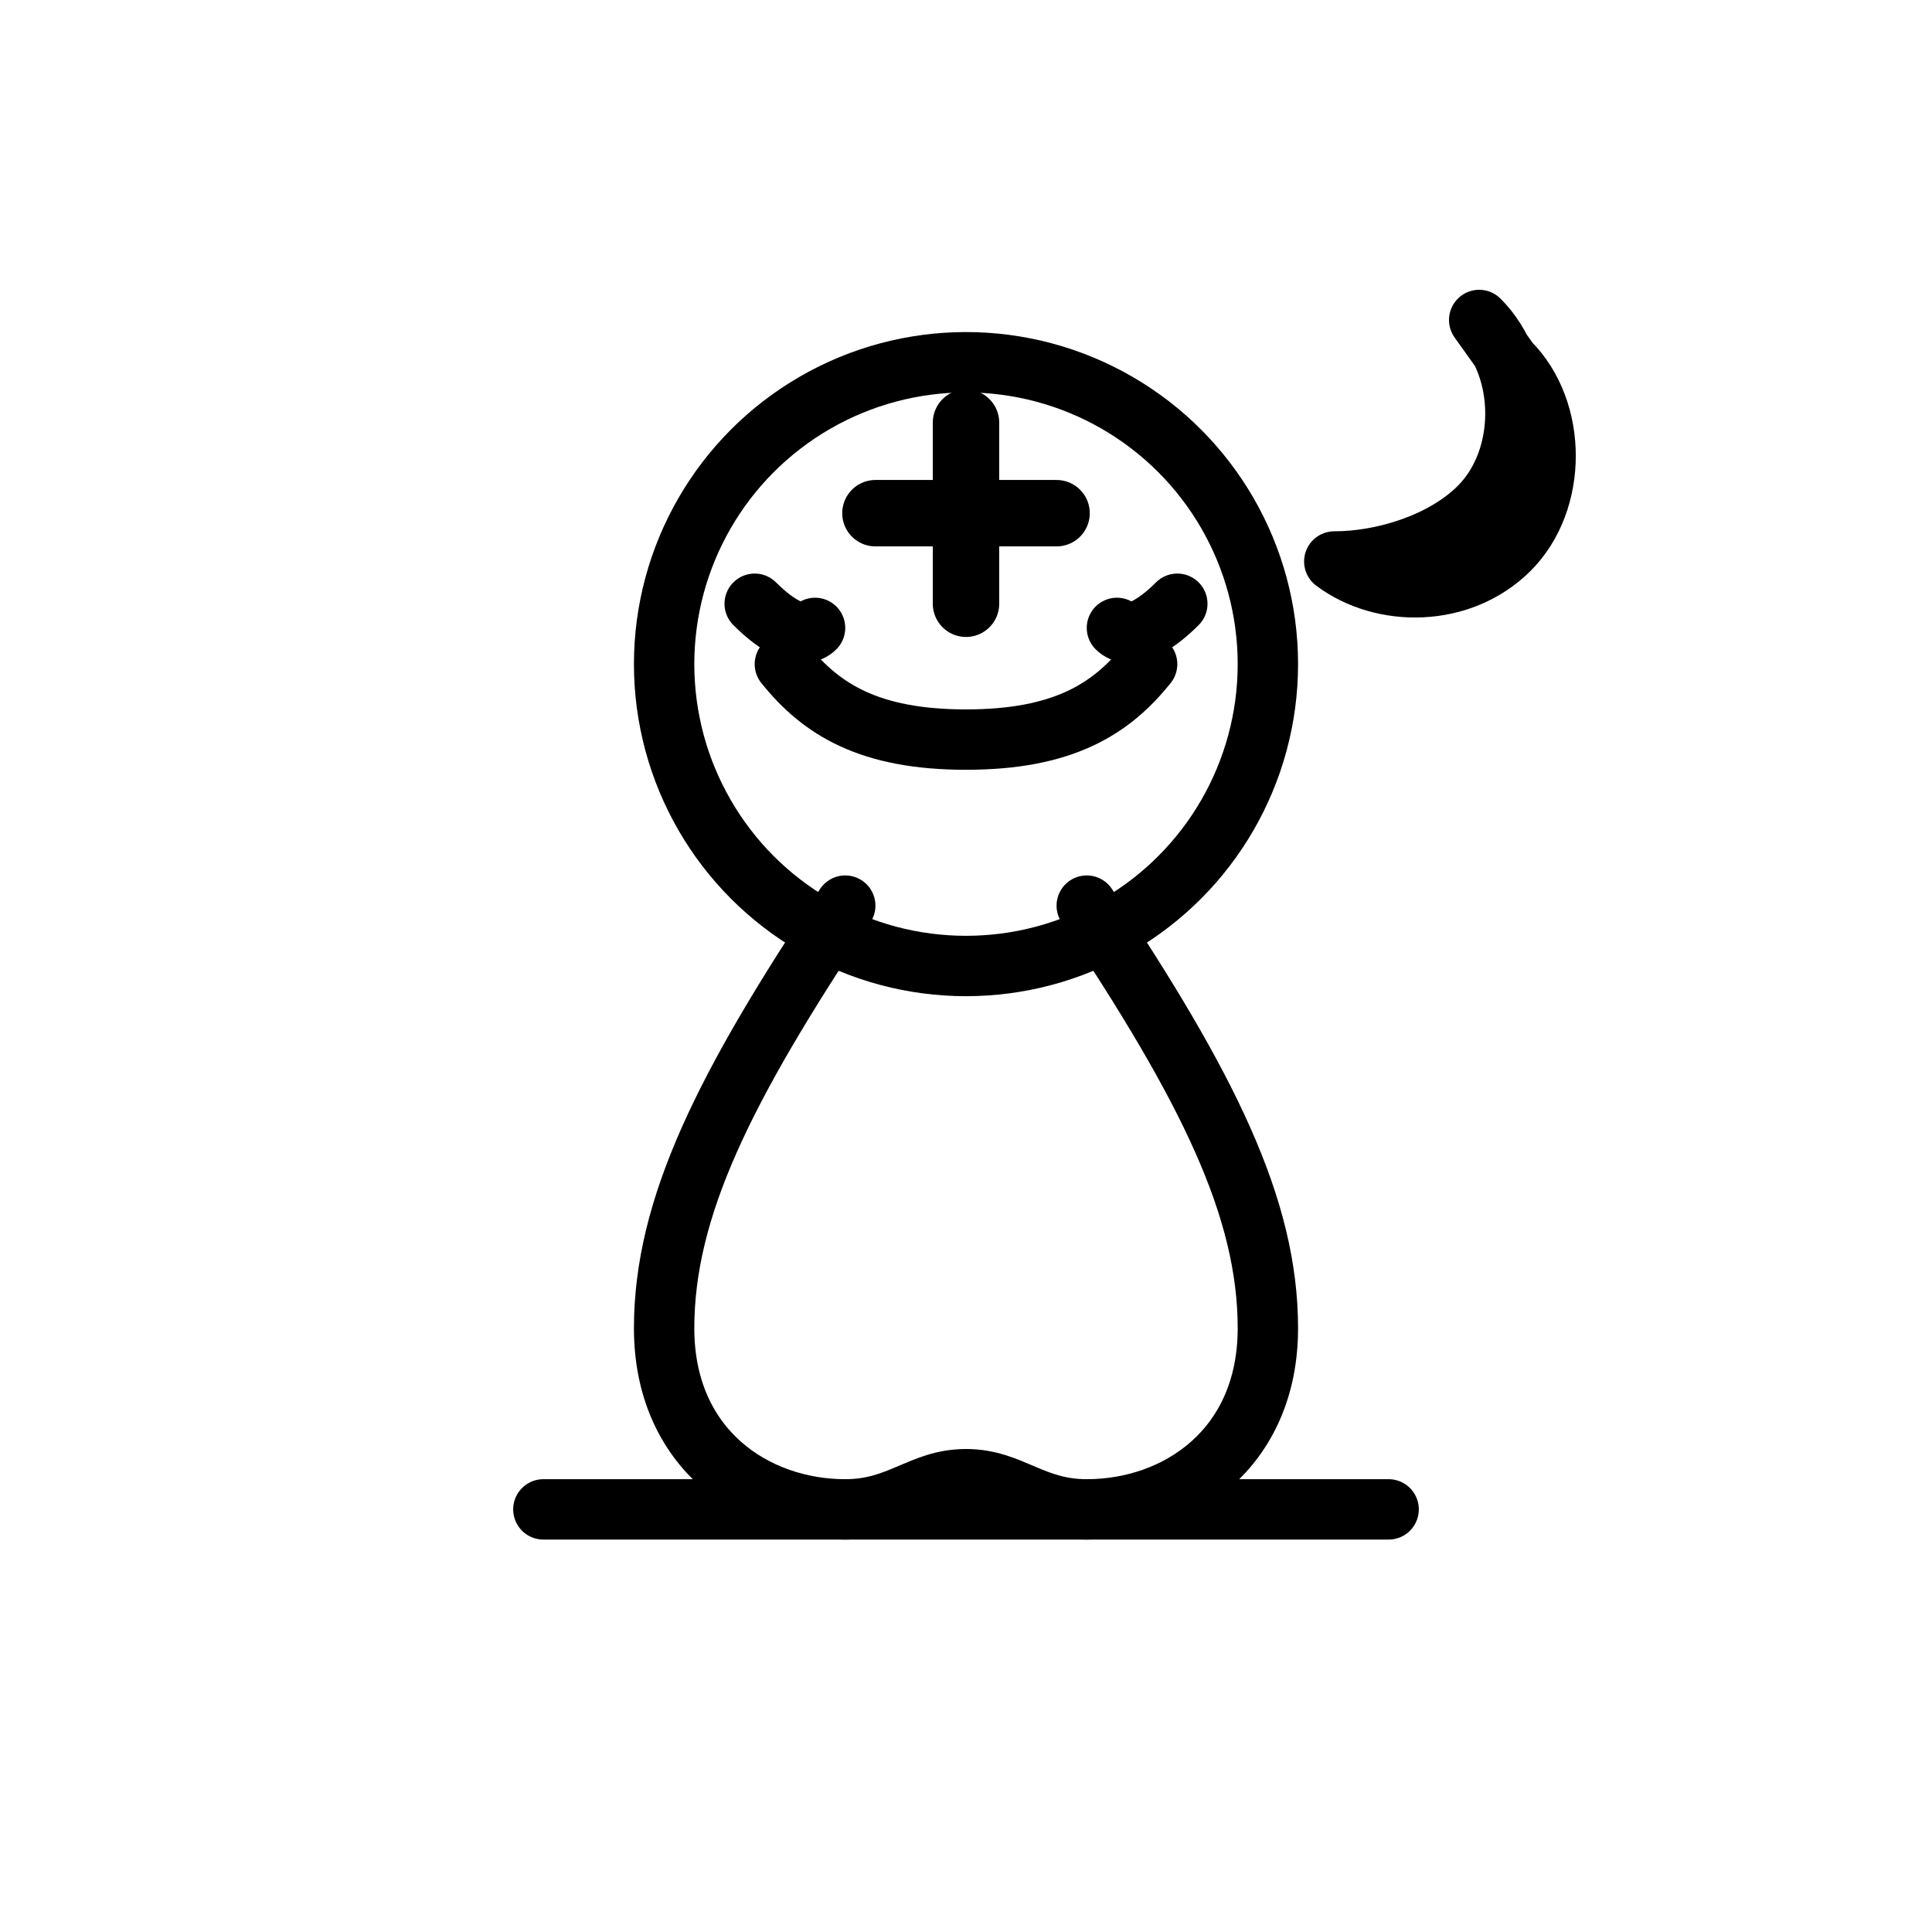 <svg xmlns="http://www.w3.org/2000/svg" viewBox="0 0 64 64" width="64" height="64" fill="none" stroke="currentColor" stroke-linecap="round" stroke-linejoin="round" stroke-width="2">
  <!-- Simple rounded head with closed eyes (prayerful calm) -->
  <circle cx="32" cy="22" r="10" fill="none"/>
  <path d="M26 22c1.2 1.5 2.8 2.5 6 2.5s4.8-1 6-2.5" fill="none"/>
  <!-- Closed eyes -->
  <path d="M25 20c.8 .8 1.6 1.2 2 .8" fill="none"/>
  <path d="M39 20c-.8 .8-1.6 1.2-2 .8" fill="none"/>
  <!-- Hands in prayer (stylized) -->
  <path d="M28 30c-4 6-6 10-6 14 0 4 3 6 6 6 1.8 0 2.5-1 4-1s2.2 1 4 1c3 0 6-2 6-6 0-4-2-8-6-14" fill="none"/>
  <!-- Cross as subtle night-time spiritual symbol above hands -->
  <path d="M32 14v6" stroke-width="2.2"/>
  <path d="M29 17h6" stroke-width="2.2"/>
  <!-- Small crescent moon to indicate evening/night -->
  <path d="M50 12c1.6 1.6 1.6 4.6 0 6.2-1.6 1.6-4.2 1.6-5.8.4 1.6 0 3.6-.6 4.8-1.8 1.6-1.6 1.6-4.6 0-6.2z" fill="none"/>
  <!-- Base lines to anchor figure -->
  <path d="M18 50h28" fill="none"/>
</svg>